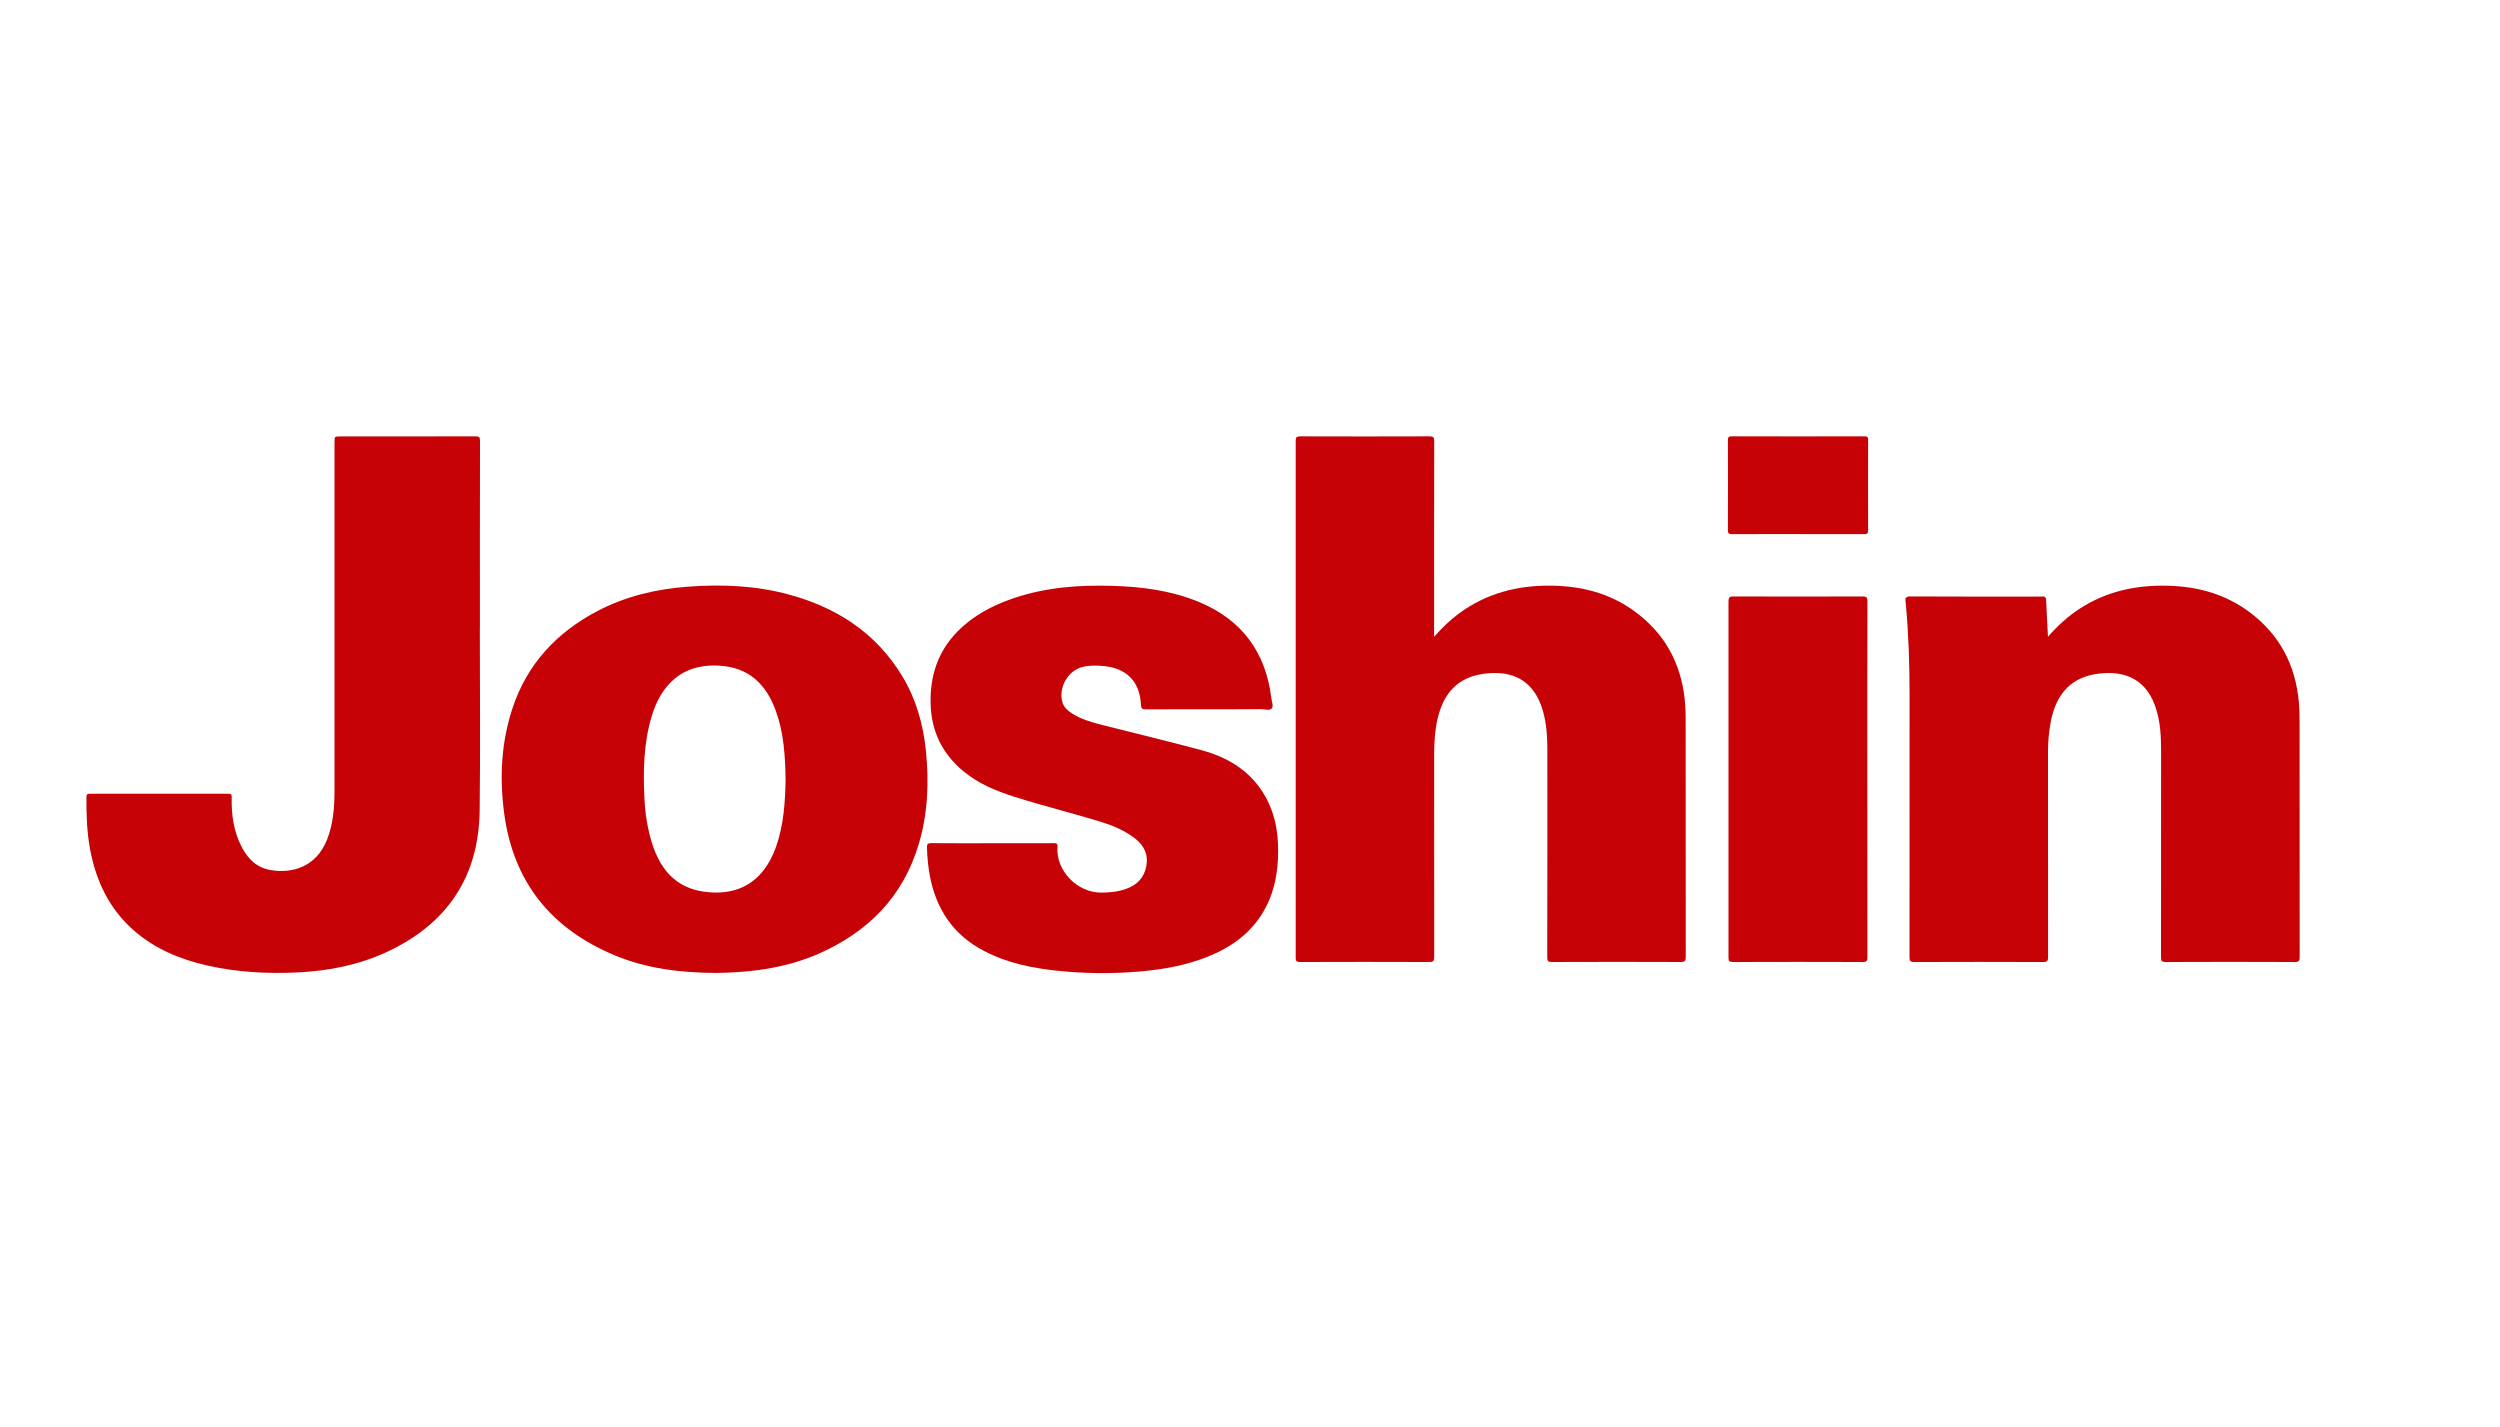 <svg width="177" height="101" viewBox="0 0 177 101" fill="none" xmlns="http://www.w3.org/2000/svg">
<g clip-path="url(#clip0_455_1246)">
<path d="M101.535 45.087C102.119 44.426 102.688 43.878 103.329 43.409C105.258 41.999 107.44 41.439 109.802 41.464C111.968 41.487 113.981 41.997 115.748 43.295C117.84 44.831 118.991 46.908 119.275 49.478C119.326 49.99 119.349 50.505 119.344 51.019C119.344 56.598 119.346 62.176 119.351 67.755C119.351 68.029 119.289 68.11 119.004 68.109C115.963 68.097 112.922 68.097 109.881 68.109C109.615 68.109 109.544 68.055 109.544 67.779C109.554 62.879 109.557 57.979 109.552 53.08C109.552 52.162 109.496 51.25 109.246 50.361C108.639 48.198 107.133 47.439 105.109 47.696C103.264 47.929 102.201 49.008 101.767 50.949C101.582 51.788 101.538 52.64 101.537 53.494C101.534 58.25 101.535 63.005 101.542 67.761C101.542 68.043 101.47 68.11 101.19 68.11C98.139 68.099 95.088 68.099 92.037 68.11C91.794 68.11 91.735 68.048 91.735 67.808C91.742 55.611 91.742 43.414 91.735 31.216C91.735 30.969 91.786 30.893 92.05 30.893C95.103 30.904 98.154 30.904 101.204 30.893C101.473 30.893 101.543 30.955 101.542 31.229C101.533 35.706 101.53 40.184 101.535 44.661L101.535 45.087Z" fill="#C70206"/>
<path d="M144.996 45.083C145.701 44.279 146.431 43.617 147.267 43.079C149.167 41.853 151.269 41.408 153.505 41.47C155.628 41.527 157.589 42.073 159.303 43.366C161.416 44.96 162.528 47.103 162.759 49.722C162.804 50.236 162.811 50.749 162.811 51.264C162.811 56.761 162.813 62.258 162.817 67.755C162.817 68.025 162.764 68.111 162.473 68.11C159.42 68.097 156.368 68.097 153.318 68.11C153.056 68.11 153 68.04 153 67.786C153.008 62.907 153.01 58.028 153.005 53.148C153.005 52.18 152.959 51.217 152.68 50.277C152.051 48.16 150.544 47.457 148.602 47.691C146.683 47.922 145.58 49.072 145.187 51.127C145.053 51.866 144.99 52.617 144.998 53.368C144.998 58.165 145 62.962 145.004 67.759C145.004 68.033 144.942 68.112 144.658 68.111C141.618 68.099 138.576 68.099 135.535 68.111C135.237 68.111 135.192 68.016 135.193 67.752C135.2 61.554 135.201 55.358 135.197 49.161C135.197 47.009 135.127 44.86 134.928 42.715C134.928 42.685 134.925 42.654 134.921 42.623C134.859 42.328 134.938 42.226 135.274 42.228C138.16 42.244 141.047 42.237 143.933 42.237C144.15 42.237 144.366 42.251 144.582 42.233C144.798 42.214 144.861 42.303 144.869 42.511C144.9 43.342 144.949 44.174 144.996 45.083Z" fill="#C70206"/>
<path d="M50.758 68.885C48.178 68.872 45.791 68.582 43.533 67.642C39.032 65.768 36.343 62.458 35.695 57.585C35.36 55.066 35.481 52.573 36.285 50.143C37.32 47.012 39.408 44.778 42.3 43.26C44.309 42.208 46.472 41.701 48.721 41.535C51.131 41.356 53.523 41.459 55.866 42.096C59.252 43.019 62.026 44.814 63.875 47.863C64.856 49.483 65.36 51.267 65.553 53.137C65.781 55.365 65.695 57.579 65.054 59.742C63.945 63.487 61.459 65.992 57.934 67.536C56.279 68.26 54.531 68.627 52.736 68.785C52.027 68.849 51.317 68.874 50.758 68.885ZM55.62 55.185C55.593 53.54 55.496 51.909 54.935 50.347C54.259 48.463 53.029 47.246 50.93 47.129C49.451 47.046 48.159 47.452 47.19 48.637C46.703 49.235 46.382 49.923 46.157 50.655C45.56 52.605 45.528 54.606 45.632 56.616C45.678 57.655 45.854 58.684 46.157 59.679C46.847 61.889 48.174 63.042 50.299 63.18C52.174 63.304 53.624 62.57 54.535 60.883C54.695 60.585 54.831 60.275 54.944 59.955C55.488 58.408 55.59 56.801 55.62 55.187V55.185Z" fill="#C70206"/>
<path d="M33.972 44.549C33.972 48.831 34.015 53.115 33.96 57.396C33.898 62.116 31.627 65.441 27.355 67.414C25.375 68.328 23.271 68.738 21.105 68.846C18.923 68.955 16.759 68.832 14.625 68.346C12.744 67.918 11 67.191 9.523 65.918C7.756 64.392 6.812 62.414 6.383 60.16C6.149 58.926 6.114 57.685 6.119 56.438C6.119 56.248 6.175 56.195 6.367 56.195C9.635 56.2 12.903 56.2 16.17 56.195C16.41 56.195 16.408 56.308 16.404 56.477C16.379 57.673 16.54 58.836 17.089 59.919C17.522 60.778 18.157 61.424 19.135 61.596C20.695 61.87 22.386 61.379 23.152 59.452C23.61 58.3 23.683 57.09 23.684 55.874C23.688 47.691 23.688 39.507 23.684 31.323C23.684 30.899 23.684 30.899 24.106 30.899C27.292 30.899 30.477 30.897 33.663 30.893C33.917 30.893 33.986 30.95 33.985 31.21C33.976 35.657 33.973 40.104 33.978 44.551L33.972 44.549Z" fill="#C70206"/>
<path d="M70.251 59.7C71.694 59.7 73.137 59.703 74.583 59.696C74.798 59.696 74.892 59.705 74.87 59.982C74.752 61.635 76.267 63.205 77.96 63.196C78.579 63.196 79.194 63.134 79.782 62.913C80.535 62.629 81.014 62.115 81.16 61.312C81.313 60.481 80.99 59.848 80.342 59.349C79.595 58.776 78.74 58.426 77.851 58.156C75.865 57.552 73.848 57.054 71.868 56.428C70.564 56.016 69.315 55.51 68.244 54.633C66.729 53.392 65.94 51.799 65.888 49.842C65.835 47.885 66.387 46.147 67.776 44.725C68.894 43.58 70.273 42.858 71.772 42.35C74.047 41.578 76.4 41.405 78.783 41.479C80.852 41.541 82.888 41.805 84.822 42.593C87.907 43.85 89.615 46.156 90.015 49.445C90.044 49.688 90.182 49.993 90.039 50.159C89.896 50.325 89.573 50.212 89.332 50.212C86.599 50.217 83.868 50.212 81.136 50.22C80.889 50.22 80.792 50.193 80.779 49.9C80.706 48.252 79.751 47.293 78.109 47.153C77.602 47.11 77.1 47.098 76.605 47.23C75.601 47.5 74.934 48.683 75.211 49.692C75.317 50.077 75.597 50.314 75.913 50.518C76.537 50.918 77.238 51.124 77.946 51.304C80.308 51.905 82.678 52.474 85.032 53.103C86.967 53.62 88.591 54.612 89.598 56.416C90.371 57.8 90.557 59.309 90.476 60.864C90.409 62.153 90.124 63.385 89.467 64.515C88.555 66.08 87.169 67.065 85.523 67.728C83.98 68.347 82.363 68.637 80.716 68.78C78.743 68.953 76.758 68.933 74.789 68.722C73.01 68.529 71.278 68.169 69.67 67.329C67.492 66.193 66.279 64.374 65.833 62.002C65.714 61.353 65.646 60.696 65.63 60.036C65.621 59.779 65.664 59.69 65.953 59.694C67.383 59.71 68.818 59.7 70.251 59.7Z" fill="#C70206"/>
<path d="M132.206 55.175C132.206 59.375 132.209 63.575 132.213 67.774C132.213 68.045 132.151 68.11 131.879 68.11C128.817 68.099 125.755 68.099 122.694 68.11C122.431 68.11 122.377 68.036 122.377 67.784C122.384 59.385 122.384 50.985 122.377 42.585C122.377 42.305 122.445 42.227 122.732 42.228C125.773 42.239 128.814 42.239 131.855 42.228C132.128 42.228 132.215 42.283 132.214 42.576C132.204 46.776 132.201 50.975 132.206 55.175Z" fill="#C70206"/>
<path d="M127.296 37.814C125.74 37.814 124.183 37.809 122.626 37.819C122.393 37.819 122.333 37.758 122.335 37.527C122.343 35.407 122.343 33.286 122.335 31.166C122.335 30.951 122.389 30.891 122.608 30.891C125.743 30.898 128.877 30.898 132.008 30.891C132.212 30.891 132.264 30.946 132.264 31.147C132.256 33.278 132.256 35.408 132.264 37.539C132.264 37.787 132.179 37.819 131.964 37.818C130.409 37.81 128.852 37.814 127.296 37.814Z" fill="#C70206"/>
</g>
<defs>
<clipPath id="clip0_455_1246">
<rect width="156.698" height="38" fill="white" transform="translate(6.119 30.891)"/>
</clipPath>
</defs>
</svg>
